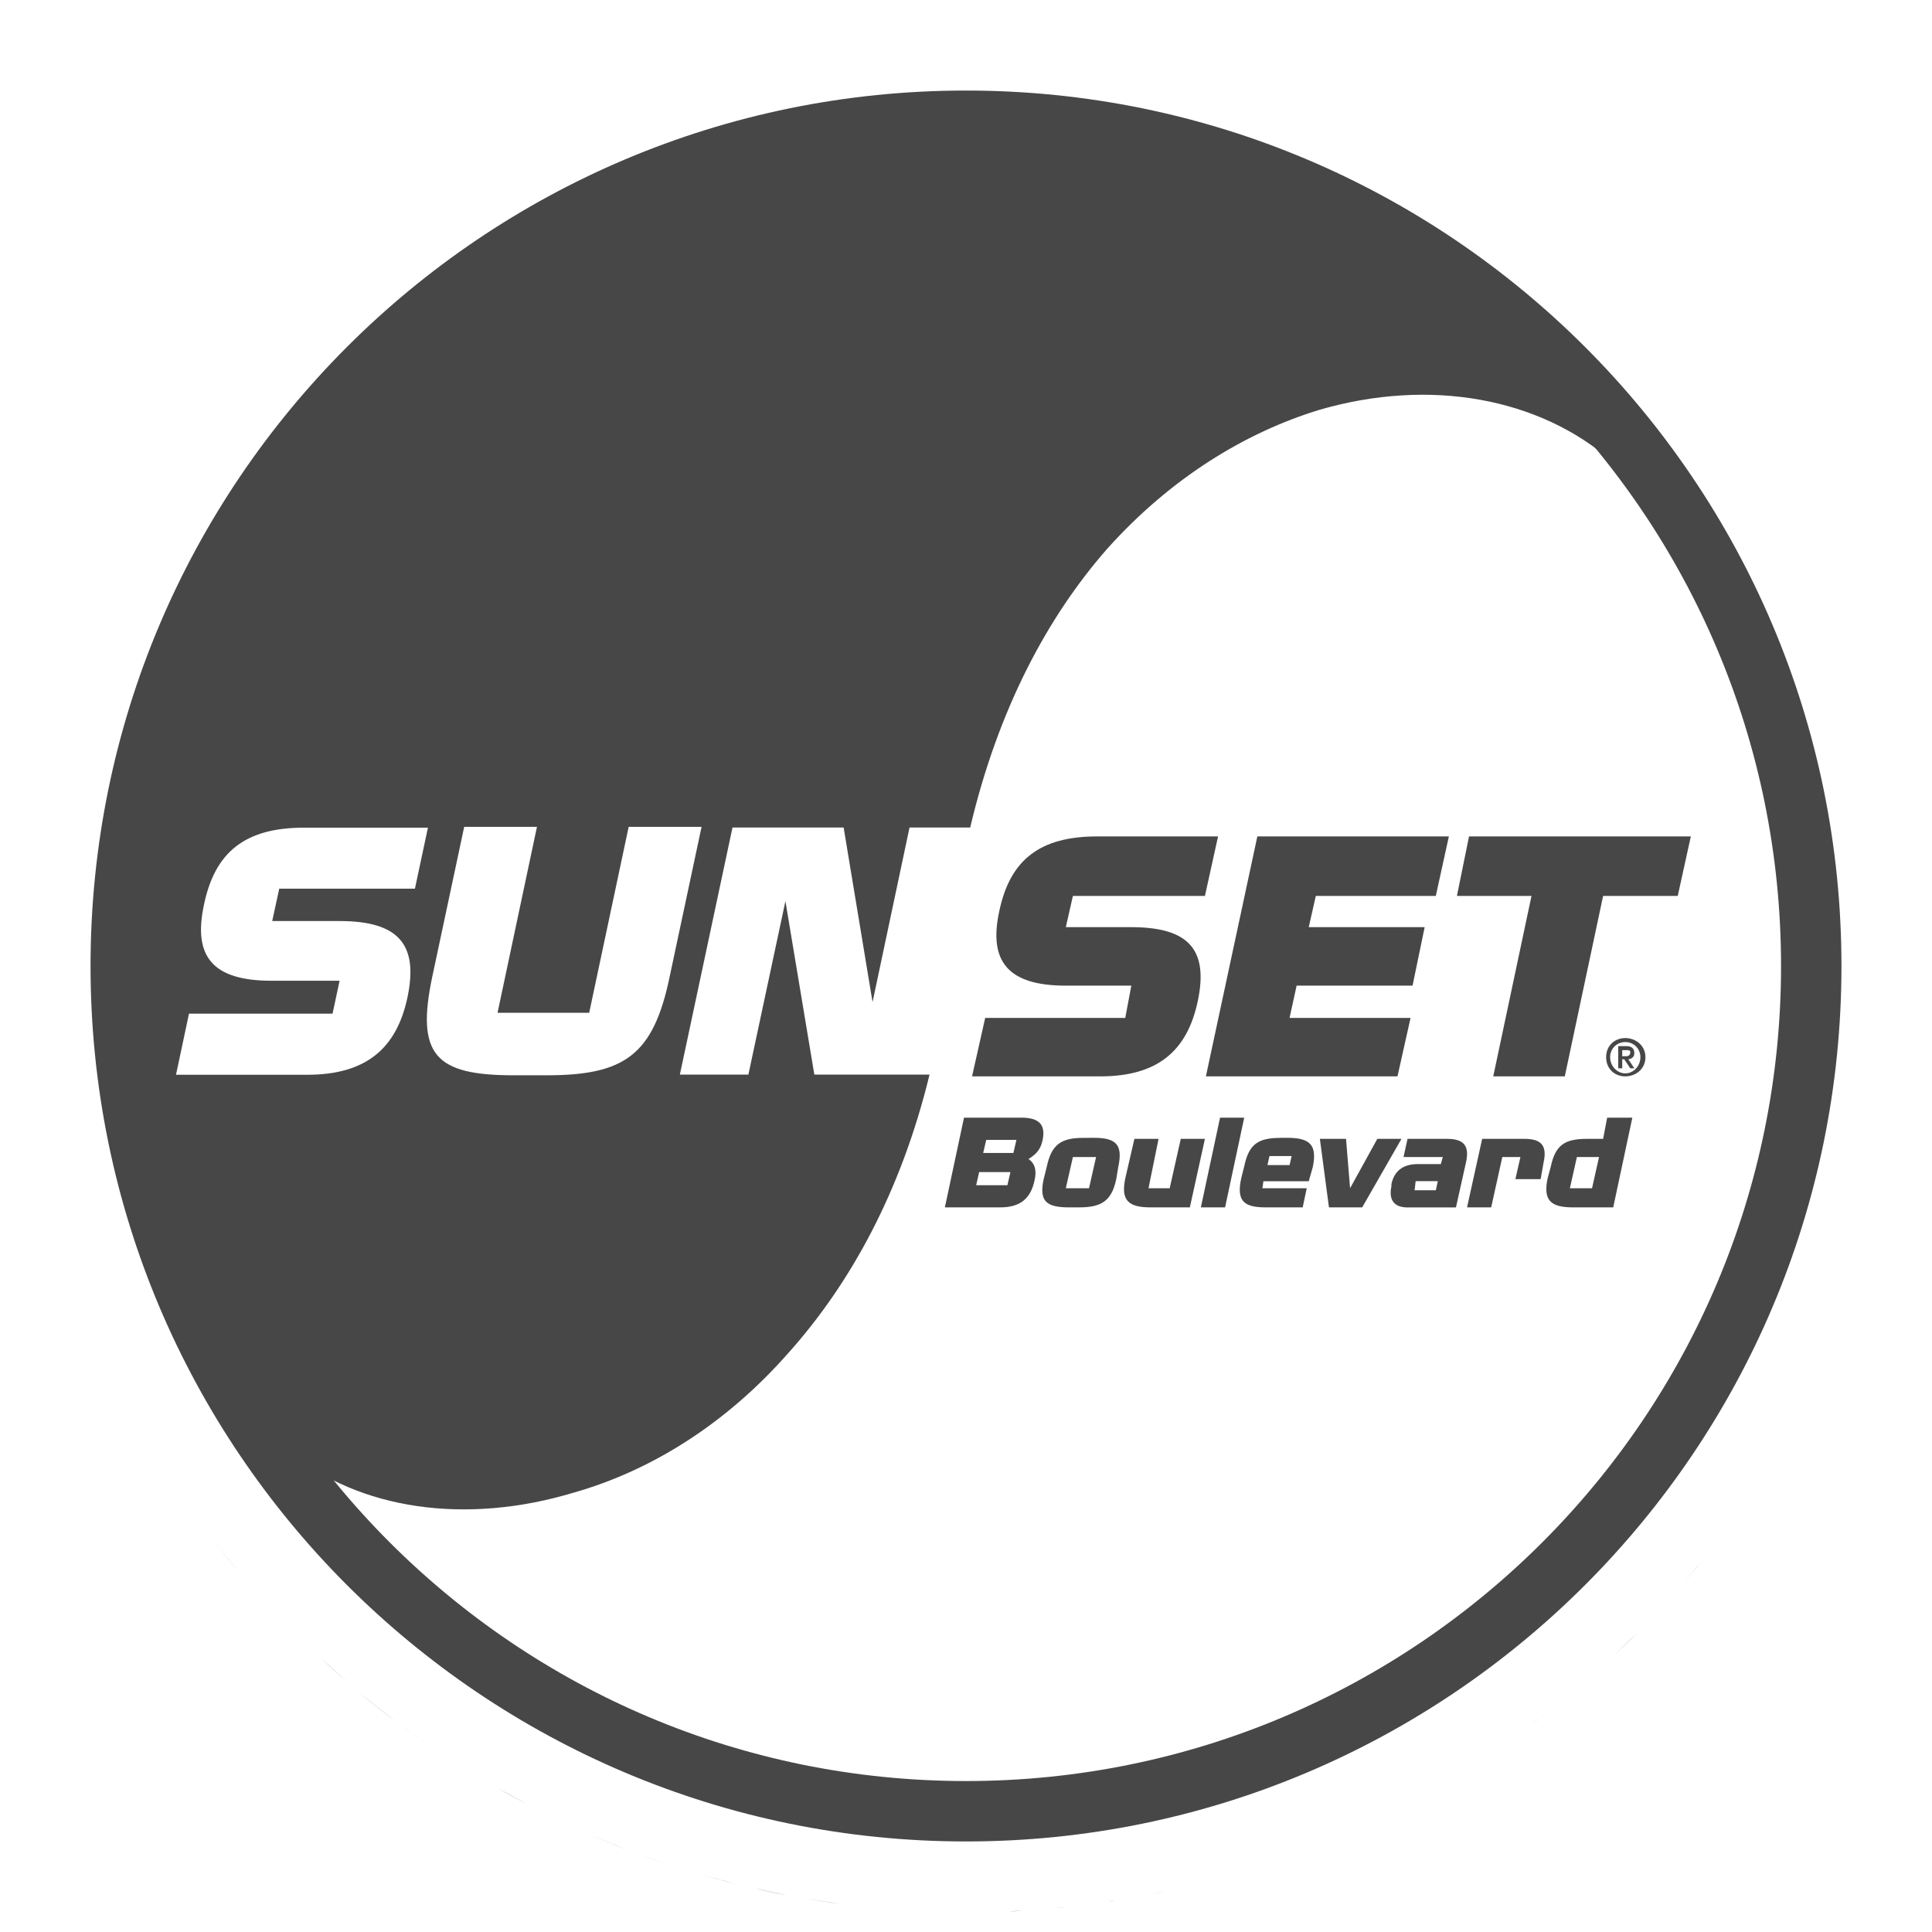<?xml version="1.0" encoding="UTF-8"?>
<svg xmlns="http://www.w3.org/2000/svg" width="30" height="30" viewBox="0 0 30 30" fill="none">
  <path d="M4.48 22.533C5.58 23.447 7.241 23.682 8.913 23.176C10.089 22.842 11.259 22.128 12.245 21.005C13.203 19.935 13.993 18.502 14.434 16.686H12.645L12.196 13.993L11.621 16.686H10.557L11.374 12.85H13.1L13.549 15.56L14.123 12.85H15.065C15.498 11.017 16.26 9.584 17.194 8.52C18.174 7.427 19.334 6.715 20.491 6.363C22.195 5.868 23.902 6.171 25.04 7.172C25.106 7.235 25.157 7.298 25.209 7.364C25.244 7.413 25.277 7.465 25.312 7.514C23.671 5.094 21.232 3.264 18.373 2.408C17.21 2.061 15.98 1.875 14.706 1.875C7.619 1.878 1.875 7.648 1.875 14.764C1.875 17.668 2.831 20.346 4.445 22.5C4.456 22.511 4.469 22.52 4.483 22.53L4.48 22.533ZM7.206 12.839H8.338L7.726 15.726H9.149L9.762 12.839H10.894L10.399 15.163C10.146 16.386 9.697 16.697 8.485 16.697H7.976C6.765 16.697 6.454 16.386 6.713 15.163L7.208 12.839H7.206ZM2.934 15.74H5.164L5.273 15.229H4.216C3.296 15.229 2.994 14.849 3.168 14.045C3.337 13.235 3.8 12.852 4.72 12.852H6.645L6.443 13.799H4.336L4.227 14.302H5.273C6.187 14.302 6.498 14.663 6.329 15.478C6.16 16.287 5.678 16.689 4.769 16.689H2.733L2.934 15.743V15.74Z" fill="#474747"></path>
  <path d="M27.188 9.375C26.886 9.065 26.568 8.747 26.25 8.438C26.568 8.747 26.886 9.057 27.188 9.375Z" fill="#474747"></path>
  <path d="M7.742 27.773C7.892 27.861 8.045 27.942 8.201 28.023C8.048 27.942 7.895 27.858 7.742 27.773Z" fill="#474747"></path>
  <path d="M5.578 26.281C5.771 26.443 5.971 26.602 6.174 26.752C5.971 26.599 5.775 26.443 5.578 26.281Z" fill="#474747"></path>
  <path d="M4.992 25.758C5.129 25.886 5.267 26.007 5.41 26.129C5.27 26.007 5.129 25.883 4.992 25.758Z" fill="#474747"></path>
  <path d="M3.281 23.871C3.425 24.061 3.571 24.245 3.724 24.429C3.571 24.248 3.425 24.061 3.281 23.871Z" fill="#474747"></path>
  <path d="M4.251 25.009C4.126 24.875 4.001 24.735 3.883 24.598C4.004 24.738 4.126 24.875 4.251 25.009Z" fill="#474747"></path>
  <path d="M6.841 27.221C6.622 27.074 6.404 26.922 6.195 26.766C6.407 26.925 6.622 27.074 6.841 27.221Z" fill="#474747"></path>
  <path d="M26.133 24.585C26.226 24.476 26.32 24.367 26.41 24.258C26.32 24.37 26.226 24.476 26.133 24.585Z" fill="#474747"></path>
  <path d="M25.039 25.727C25.17 25.605 25.298 25.483 25.423 25.355C25.298 25.48 25.167 25.605 25.039 25.727Z" fill="#474747"></path>
  <path d="M13.038 29.562C12.866 29.541 12.695 29.512 12.523 29.484C12.695 29.512 12.866 29.537 13.038 29.562Z" fill="#474747"></path>
  <path d="M24.171 26.473C24.031 26.585 23.893 26.694 23.75 26.8C23.893 26.694 24.034 26.582 24.171 26.473Z" fill="#474747"></path>
  <path d="M12.224 29.429C12.049 29.395 11.878 29.358 11.703 29.32C11.875 29.361 12.049 29.398 12.224 29.429Z" fill="#474747"></path>
  <path d="M17.883 29.412C17.945 29.399 18.011 29.387 18.073 29.371C18.011 29.384 17.945 29.399 17.883 29.412Z" fill="#474747"></path>
  <path d="M17.219 29.527C17.247 29.524 17.275 29.518 17.306 29.512C17.278 29.515 17.25 29.521 17.219 29.527Z" fill="#474747"></path>
  <path d="M19.969 28.835C20.028 28.813 20.09 28.791 20.15 28.77C20.09 28.791 20.031 28.813 19.969 28.835Z" fill="#474747"></path>
  <path d="M19.336 29.044C19.377 29.032 19.42 29.016 19.461 29.004C19.42 29.016 19.38 29.032 19.336 29.044Z" fill="#474747"></path>
  <path d="M16.383 29.629C16.442 29.623 16.504 29.619 16.564 29.613C16.504 29.619 16.442 29.626 16.383 29.629Z" fill="#474747"></path>
  <path d="M10.82 29.086C11.023 29.145 11.226 29.201 11.431 29.254C11.226 29.204 11.023 29.145 10.82 29.086Z" fill="#474747"></path>
  <path d="M9.914 28.789C10.164 28.883 10.416 28.967 10.669 29.045C10.413 28.967 10.16 28.88 9.914 28.789Z" fill="#474747"></path>
  <path d="M9.172 28.492C9.356 28.573 9.543 28.648 9.733 28.72C9.546 28.648 9.359 28.573 9.172 28.492Z" fill="#474747"></path>
  <path d="M15.68 29.68C15.745 29.68 15.811 29.674 15.876 29.668C15.811 29.671 15.745 29.677 15.68 29.68Z" fill="#474747"></path>
  <path d="M15 28.125C22.249 28.125 28.125 22.249 28.125 15C28.125 7.751 22.249 1.875 15 1.875C7.751 1.875 1.875 7.751 1.875 15C1.875 22.249 7.751 28.125 15 28.125Z" stroke="#474747" stroke-width="0.938" stroke-miterlimit="10"></path>
  <path d="M17.035 12.988C16.138 12.988 15.682 13.36 15.517 14.147C15.346 14.929 15.652 15.305 16.55 15.305H17.567L17.473 15.806H15.298L15.094 16.714H17.082C17.97 16.714 18.435 16.326 18.6 15.54C18.766 14.748 18.46 14.397 17.567 14.397H16.55L16.66 13.912H18.71L18.914 12.988L17.035 12.988ZM19.524 12.988L18.725 16.714H21.7L21.903 15.806H20.024L20.134 15.305H21.934L22.122 14.397H20.322L20.432 13.912H22.295L22.498 12.988L19.524 12.988ZM22.811 12.988L22.623 13.912H23.781L23.187 16.714H24.298L24.893 13.912H26.052L26.255 12.988L22.811 12.988ZM25.237 16.119C25.076 16.119 24.94 16.233 24.94 16.416C24.94 16.6 25.076 16.714 25.237 16.714C25.399 16.714 25.55 16.6 25.55 16.416C25.55 16.233 25.399 16.119 25.237 16.119ZM25.237 16.181C25.369 16.181 25.472 16.283 25.472 16.416C25.472 16.55 25.369 16.667 25.237 16.667C25.107 16.667 25.002 16.55 25.002 16.416C25.002 16.283 25.107 16.181 25.237 16.181ZM25.128 16.244V16.589H25.19V16.448H25.221L25.315 16.589H25.378L25.284 16.448C25.335 16.443 25.378 16.414 25.378 16.354C25.378 16.28 25.336 16.244 25.253 16.244L25.128 16.244ZM25.19 16.307H25.237C25.268 16.307 25.315 16.299 25.315 16.338C25.315 16.382 25.289 16.401 25.253 16.401H25.19V16.307ZM14.969 17.355L14.672 18.748H15.533C15.838 18.748 16.005 18.615 16.065 18.326C16.098 18.18 16.076 18.072 15.971 17.997C16.107 17.914 16.164 17.829 16.19 17.7C16.238 17.467 16.138 17.355 15.861 17.355H14.968L14.969 17.355ZM18.945 17.355L18.647 18.748H19.023L19.32 17.355L18.945 17.355ZM24.956 17.355L24.893 17.684H24.643C24.295 17.684 24.151 17.78 24.079 18.122L24.032 18.294C23.959 18.637 24.076 18.748 24.424 18.748H25.05L25.347 17.355L24.956 17.355ZM16.816 17.669C16.468 17.669 16.325 17.78 16.253 18.122L16.206 18.31C16.131 18.652 16.249 18.748 16.597 18.748H16.754C17.101 18.748 17.26 18.652 17.333 18.31L17.364 18.122C17.438 17.78 17.338 17.668 16.988 17.668L16.816 17.669ZM19.884 17.669C19.536 17.669 19.394 17.765 19.321 18.107L19.274 18.295C19.2 18.637 19.302 18.748 19.649 18.748H20.228L20.291 18.451H19.602L19.618 18.342H20.322L20.385 18.122C20.456 17.779 20.341 17.668 19.993 17.668H19.883L19.884 17.669ZM17.615 17.684L17.474 18.294C17.401 18.637 17.518 18.748 17.865 18.748H18.476L18.71 17.684H18.335L18.163 18.451H17.834L17.99 17.684L17.615 17.684ZM20.495 17.684L20.636 18.748H21.152L21.762 17.684H21.387L20.964 18.451L20.901 17.684H20.495ZM21.856 17.684L21.794 17.966H22.404L22.373 18.076H22.013C21.802 18.076 21.651 18.17 21.606 18.388V18.42C21.56 18.637 21.652 18.749 21.856 18.749H22.608L22.765 18.044C22.821 17.786 22.726 17.684 22.467 17.684L21.856 17.684ZM23.015 17.684L22.78 18.748H23.155L23.328 17.966H23.609L23.531 18.31H23.923L23.97 18.044C24.026 17.786 23.929 17.684 23.673 17.684L23.015 17.684ZM15.313 17.7H15.783L15.736 17.903H15.267L15.314 17.7H15.313ZM19.712 17.951H20.056L20.025 18.091H19.681L19.712 17.951ZM16.66 17.966H17.02L16.91 18.451H16.55L16.66 17.966ZM24.486 17.966H24.83L24.721 18.451H24.377L24.486 17.966ZM15.204 18.2H15.69L15.643 18.404H15.158L15.204 18.2ZM21.982 18.341H22.326L22.296 18.482H21.966L21.982 18.341Z" fill="#474747"></path>
</svg>
